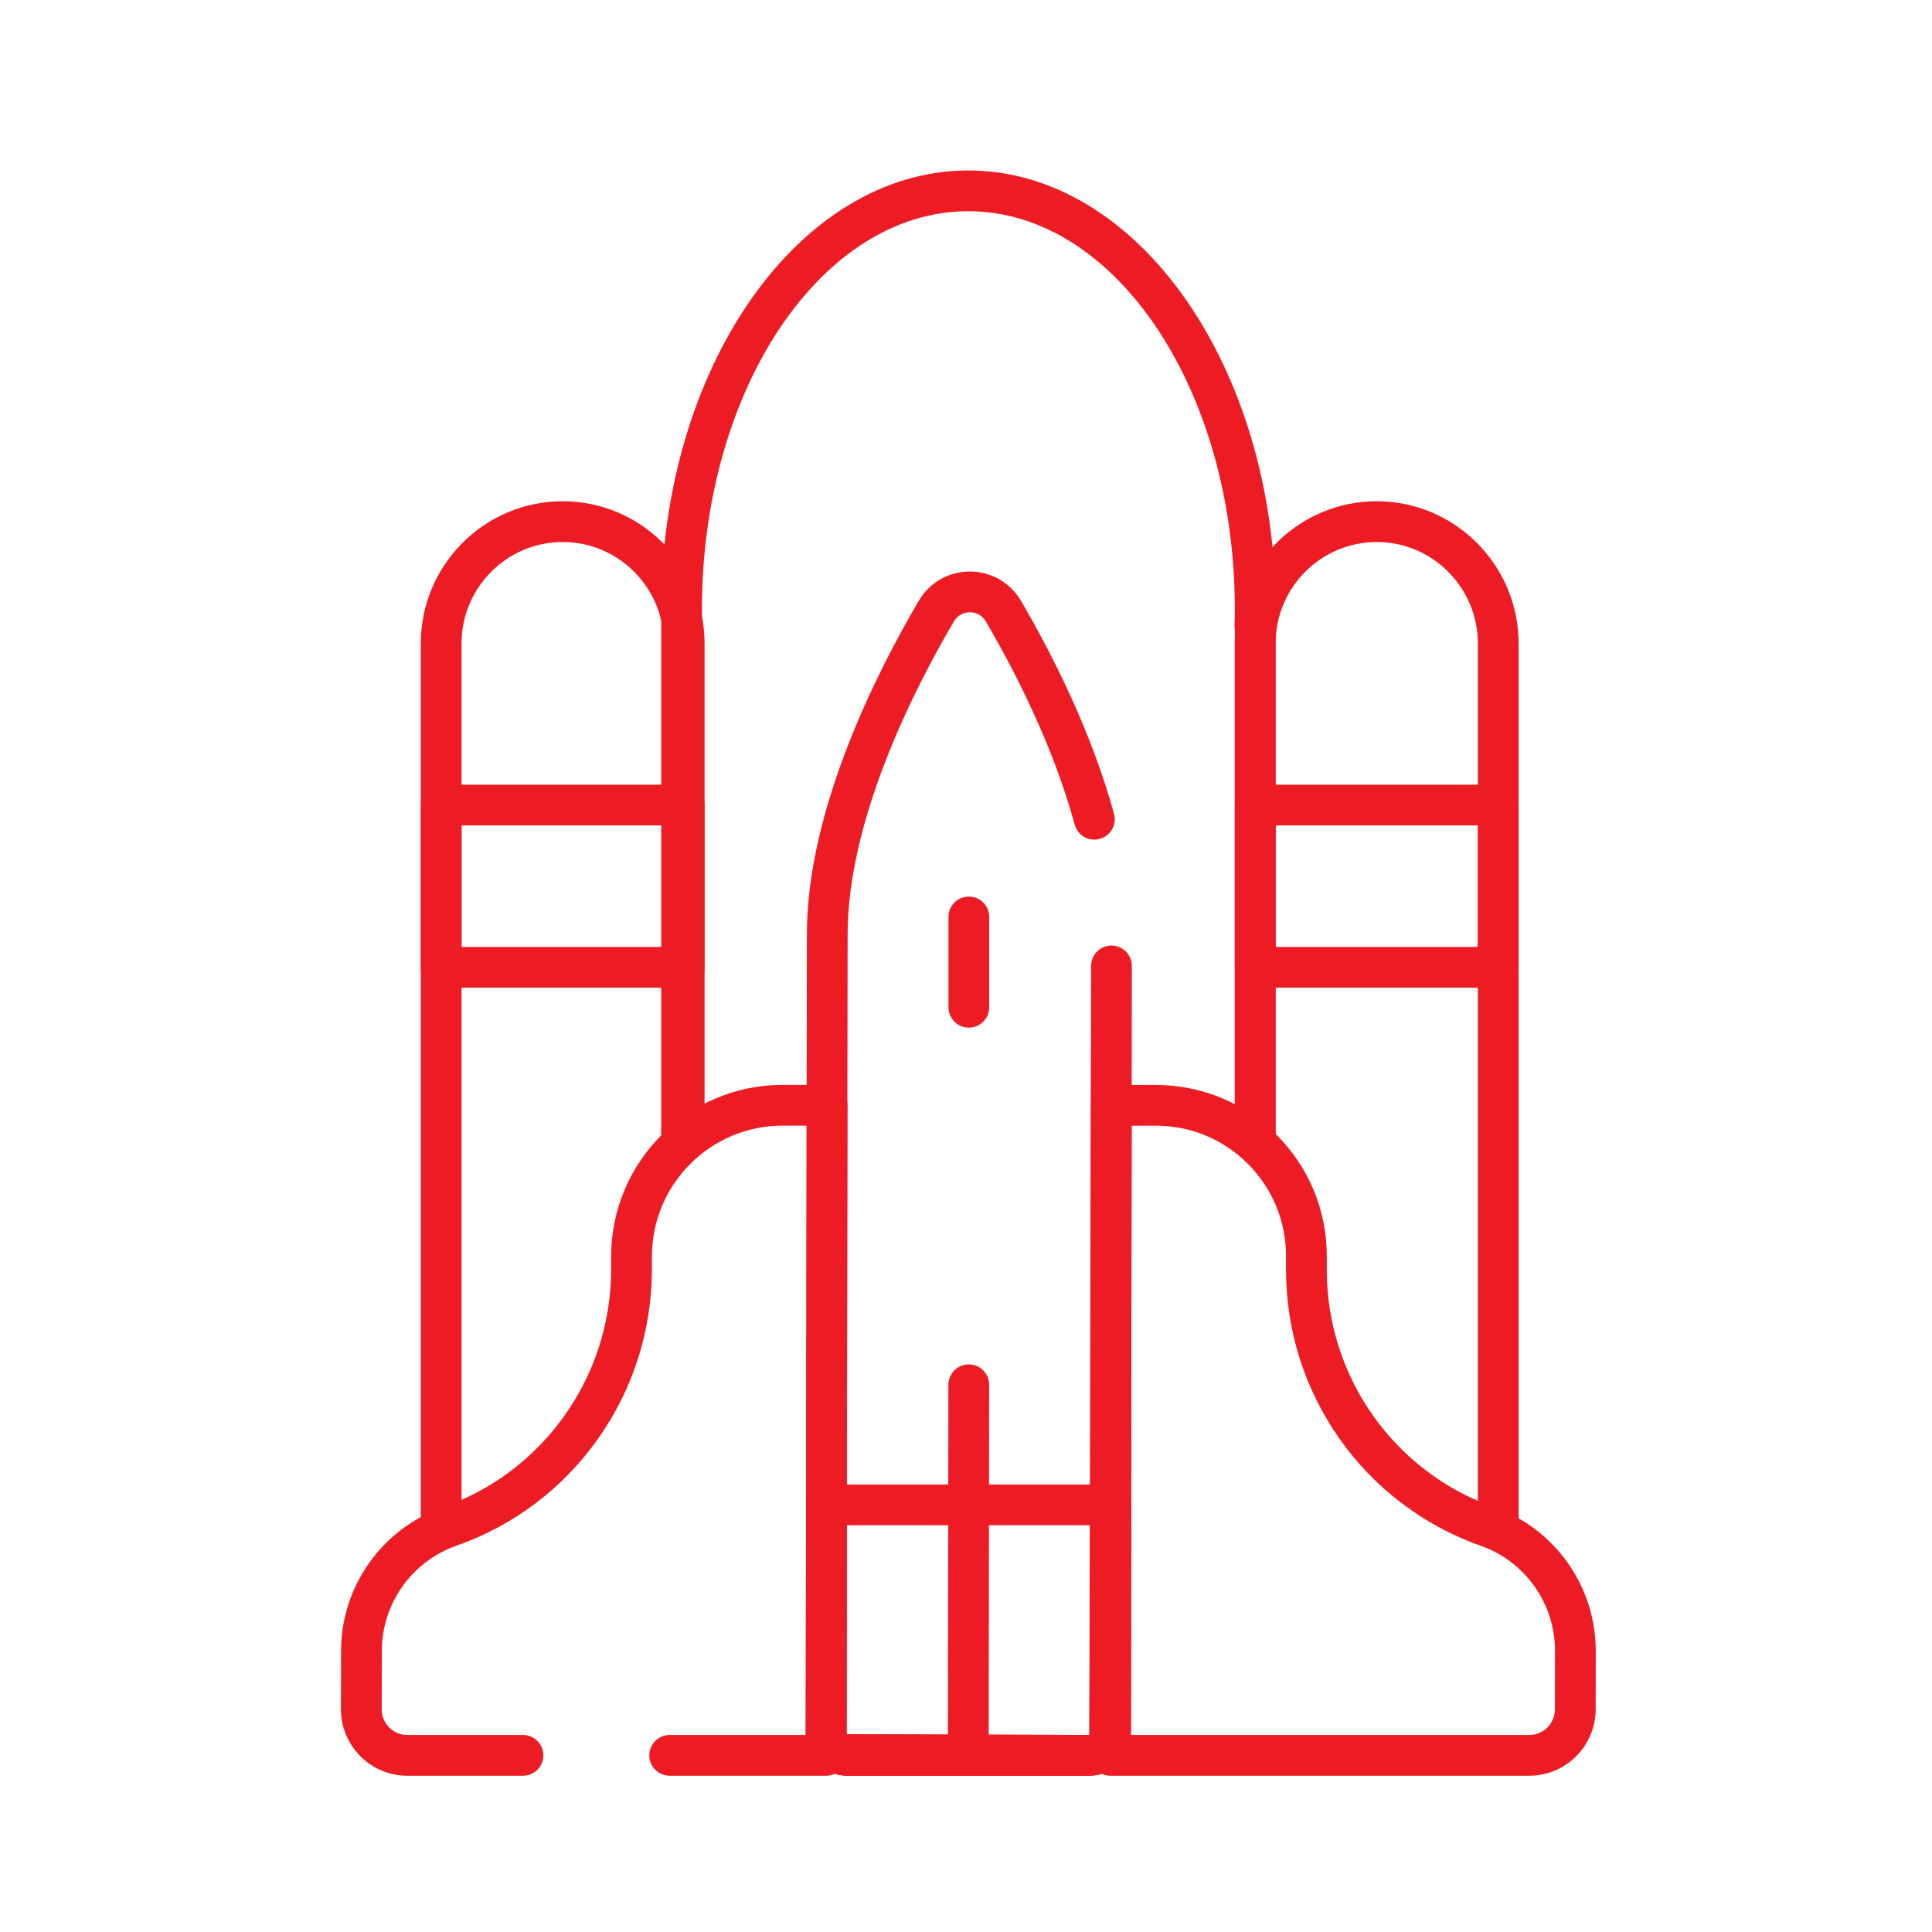 <svg xmlns="http://www.w3.org/2000/svg" width="136" height="136" viewBox="0 0 136 136" fill="none"><path d="M46.729 45.3V80.812H49.597V45.3C49.597 39.778 45.116 35.285 39.609 35.285C34.102 35.285 29.621 39.778 29.621 45.3V108.301H32.489V45.3C32.489 41.359 35.683 38.154 39.609 38.154C43.535 38.154 46.729 41.359 46.729 45.3Z" fill="#ED1C24"></path><path d="M96.912 35.285C91.405 35.285 86.924 39.778 86.924 45.3V80.68H89.792V45.3C89.792 41.359 92.986 38.154 96.912 38.154C100.838 38.154 104.032 41.359 104.032 45.3V108.301H106.9V45.3C106.9 39.778 102.419 35.285 96.912 35.285Z" fill="#ED1C24"></path><path d="M48.163 69.527H31.055C30.263 69.527 29.621 68.885 29.621 68.093V56.669C29.621 55.877 30.263 55.236 31.055 55.236H48.163C48.955 55.236 49.597 55.877 49.597 56.669V68.093C49.597 68.885 48.955 69.527 48.163 69.527ZM32.489 66.659H46.729V58.103H32.489V66.659Z" fill="#ED1C24"></path><path d="M105.466 69.527H88.358C87.566 69.527 86.924 68.885 86.924 68.093V56.669C86.924 55.877 87.566 55.236 88.358 55.236H105.466C106.258 55.236 106.9 55.877 106.9 56.669V68.093C106.9 68.885 106.258 69.527 105.466 69.527ZM89.792 66.659H104.031V58.103H89.792V66.659Z" fill="#ED1C24"></path><path d="M68.162 14.868C78.507 14.868 86.923 27.425 86.923 42.86C86.923 43.225 86.924 43.582 86.904 43.947C86.899 44.053 86.905 44.158 86.923 44.261V80.68H89.791V44.025C89.791 43.963 89.787 43.901 89.779 43.841C89.791 43.513 89.791 43.19 89.791 42.86C89.791 25.844 80.089 12 68.162 12C56.242 12 46.544 25.844 46.544 42.86C46.544 43.191 46.544 43.515 46.556 43.842C46.548 43.902 46.544 43.964 46.544 44.026V80.813H49.412V44.268C49.43 44.164 49.437 44.057 49.431 43.95C49.412 43.583 49.412 43.227 49.412 42.86C49.412 27.425 57.823 14.868 68.162 14.868Z" fill="#ED1C24"></path><path d="M76.68 125H59.633C58.026 125 56.719 123.688 56.719 122.075L56.799 65.744C56.811 56.986 61.729 47.307 64.66 42.317C65.418 41.014 66.769 40.232 68.272 40.232C69.774 40.232 71.125 41.014 71.886 42.322C73.976 45.897 76.807 51.398 78.419 57.292C78.628 58.055 78.178 58.844 77.414 59.053C76.649 59.265 75.862 58.812 75.653 58.048C74.124 52.457 71.413 47.196 69.408 43.767C69.058 43.165 68.497 43.1 68.272 43.1C68.046 43.1 67.485 43.165 67.136 43.764C64.349 48.509 59.678 57.667 59.667 65.749L59.587 122.077L76.68 122.132L76.806 67.993C76.807 67.202 77.449 66.561 78.24 66.561H78.241C79.033 66.562 79.675 67.204 79.674 67.997L79.605 122.076C79.582 123.724 78.297 125 76.68 125Z" fill="#ED1C24"></path><path d="M76.685 124.998H59.636C58.858 124.998 58.127 124.695 57.577 124.144C57.026 123.592 56.724 122.858 56.725 122.078L56.746 105.929C56.748 105.138 57.389 104.497 58.18 104.497H78.189C78.57 104.497 78.934 104.648 79.203 104.918C79.473 105.187 79.624 105.552 79.623 105.932L79.601 122.081C79.599 123.69 78.29 124.998 76.685 124.998ZM59.612 107.365L59.592 122.082L76.685 122.13L76.748 107.365H59.612Z" fill="#ED1C24"></path><path d="M68.162 124.415C68.161 124.415 68.16 124.415 68.16 124.415C67.368 124.414 66.726 123.771 66.728 122.979L66.762 97.477C66.763 96.686 67.405 96.045 68.196 96.045H68.198C68.99 96.046 69.631 96.689 69.63 97.481L69.595 122.983C69.594 123.774 68.952 124.415 68.162 124.415Z" fill="#ED1C24"></path><path d="M107.654 125H78.164C77.784 125 77.419 124.849 77.15 124.579C76.881 124.31 76.73 123.945 76.731 123.564L76.793 77.807C76.794 77.016 77.436 76.375 78.227 76.375H81.372C84.582 76.375 87.6 77.627 89.871 79.9C92.15 82.182 93.403 85.218 93.398 88.45L93.397 89.382V89.383C93.387 96.901 98.128 103.623 105.196 106.11C109.469 107.614 112.335 111.677 112.33 116.219L112.324 120.326C112.32 122.903 110.225 125 107.654 125ZM79.6 122.132H107.654C108.646 122.132 109.454 121.32 109.456 120.322L109.462 116.215C109.466 112.889 107.369 109.916 104.244 108.816C96.028 105.924 90.517 98.113 90.529 89.378L90.53 88.446C90.533 85.981 89.578 83.665 87.841 81.926C86.113 80.195 83.815 79.242 81.372 79.242H79.659L79.6 122.132Z" fill="#ED1C24"></path><path d="M58.153 125H47.139C46.347 125 45.705 124.358 45.705 123.566C45.705 122.774 46.347 122.132 47.139 122.132H56.721L56.785 79.238H55.078C50.011 79.238 45.889 83.371 45.889 88.45V89.38C45.876 93.675 44.563 97.792 42.092 101.289C39.6 104.798 36.151 107.399 32.114 108.813C28.984 109.918 26.879 112.892 26.879 116.212L26.868 120.323C26.868 121.319 27.675 122.132 28.669 122.132H36.814C37.606 122.132 38.248 122.774 38.248 123.566C38.248 124.358 37.606 125 36.814 125H28.669C26.094 125 24 122.9 24 120.319L24.011 116.208C24.011 111.677 26.885 107.617 31.163 106.107C34.639 104.889 37.608 102.65 39.752 99.631C41.879 96.62 43.01 93.073 43.021 89.375V88.45C43.021 81.788 48.43 76.369 55.078 76.369H58.221C58.602 76.369 58.967 76.521 59.236 76.79C59.505 77.059 59.656 77.425 59.655 77.805L59.586 123.568C59.586 124.359 58.943 125 58.153 125Z" fill="#ED1C24"></path><path d="M68.201 72.338C67.409 72.338 66.767 71.696 66.767 70.904V64.547C66.767 63.755 67.409 63.113 68.201 63.113C68.993 63.113 69.634 63.755 69.634 64.547V70.904C69.634 71.696 68.993 72.338 68.201 72.338Z" fill="#ED1C24"></path></svg>